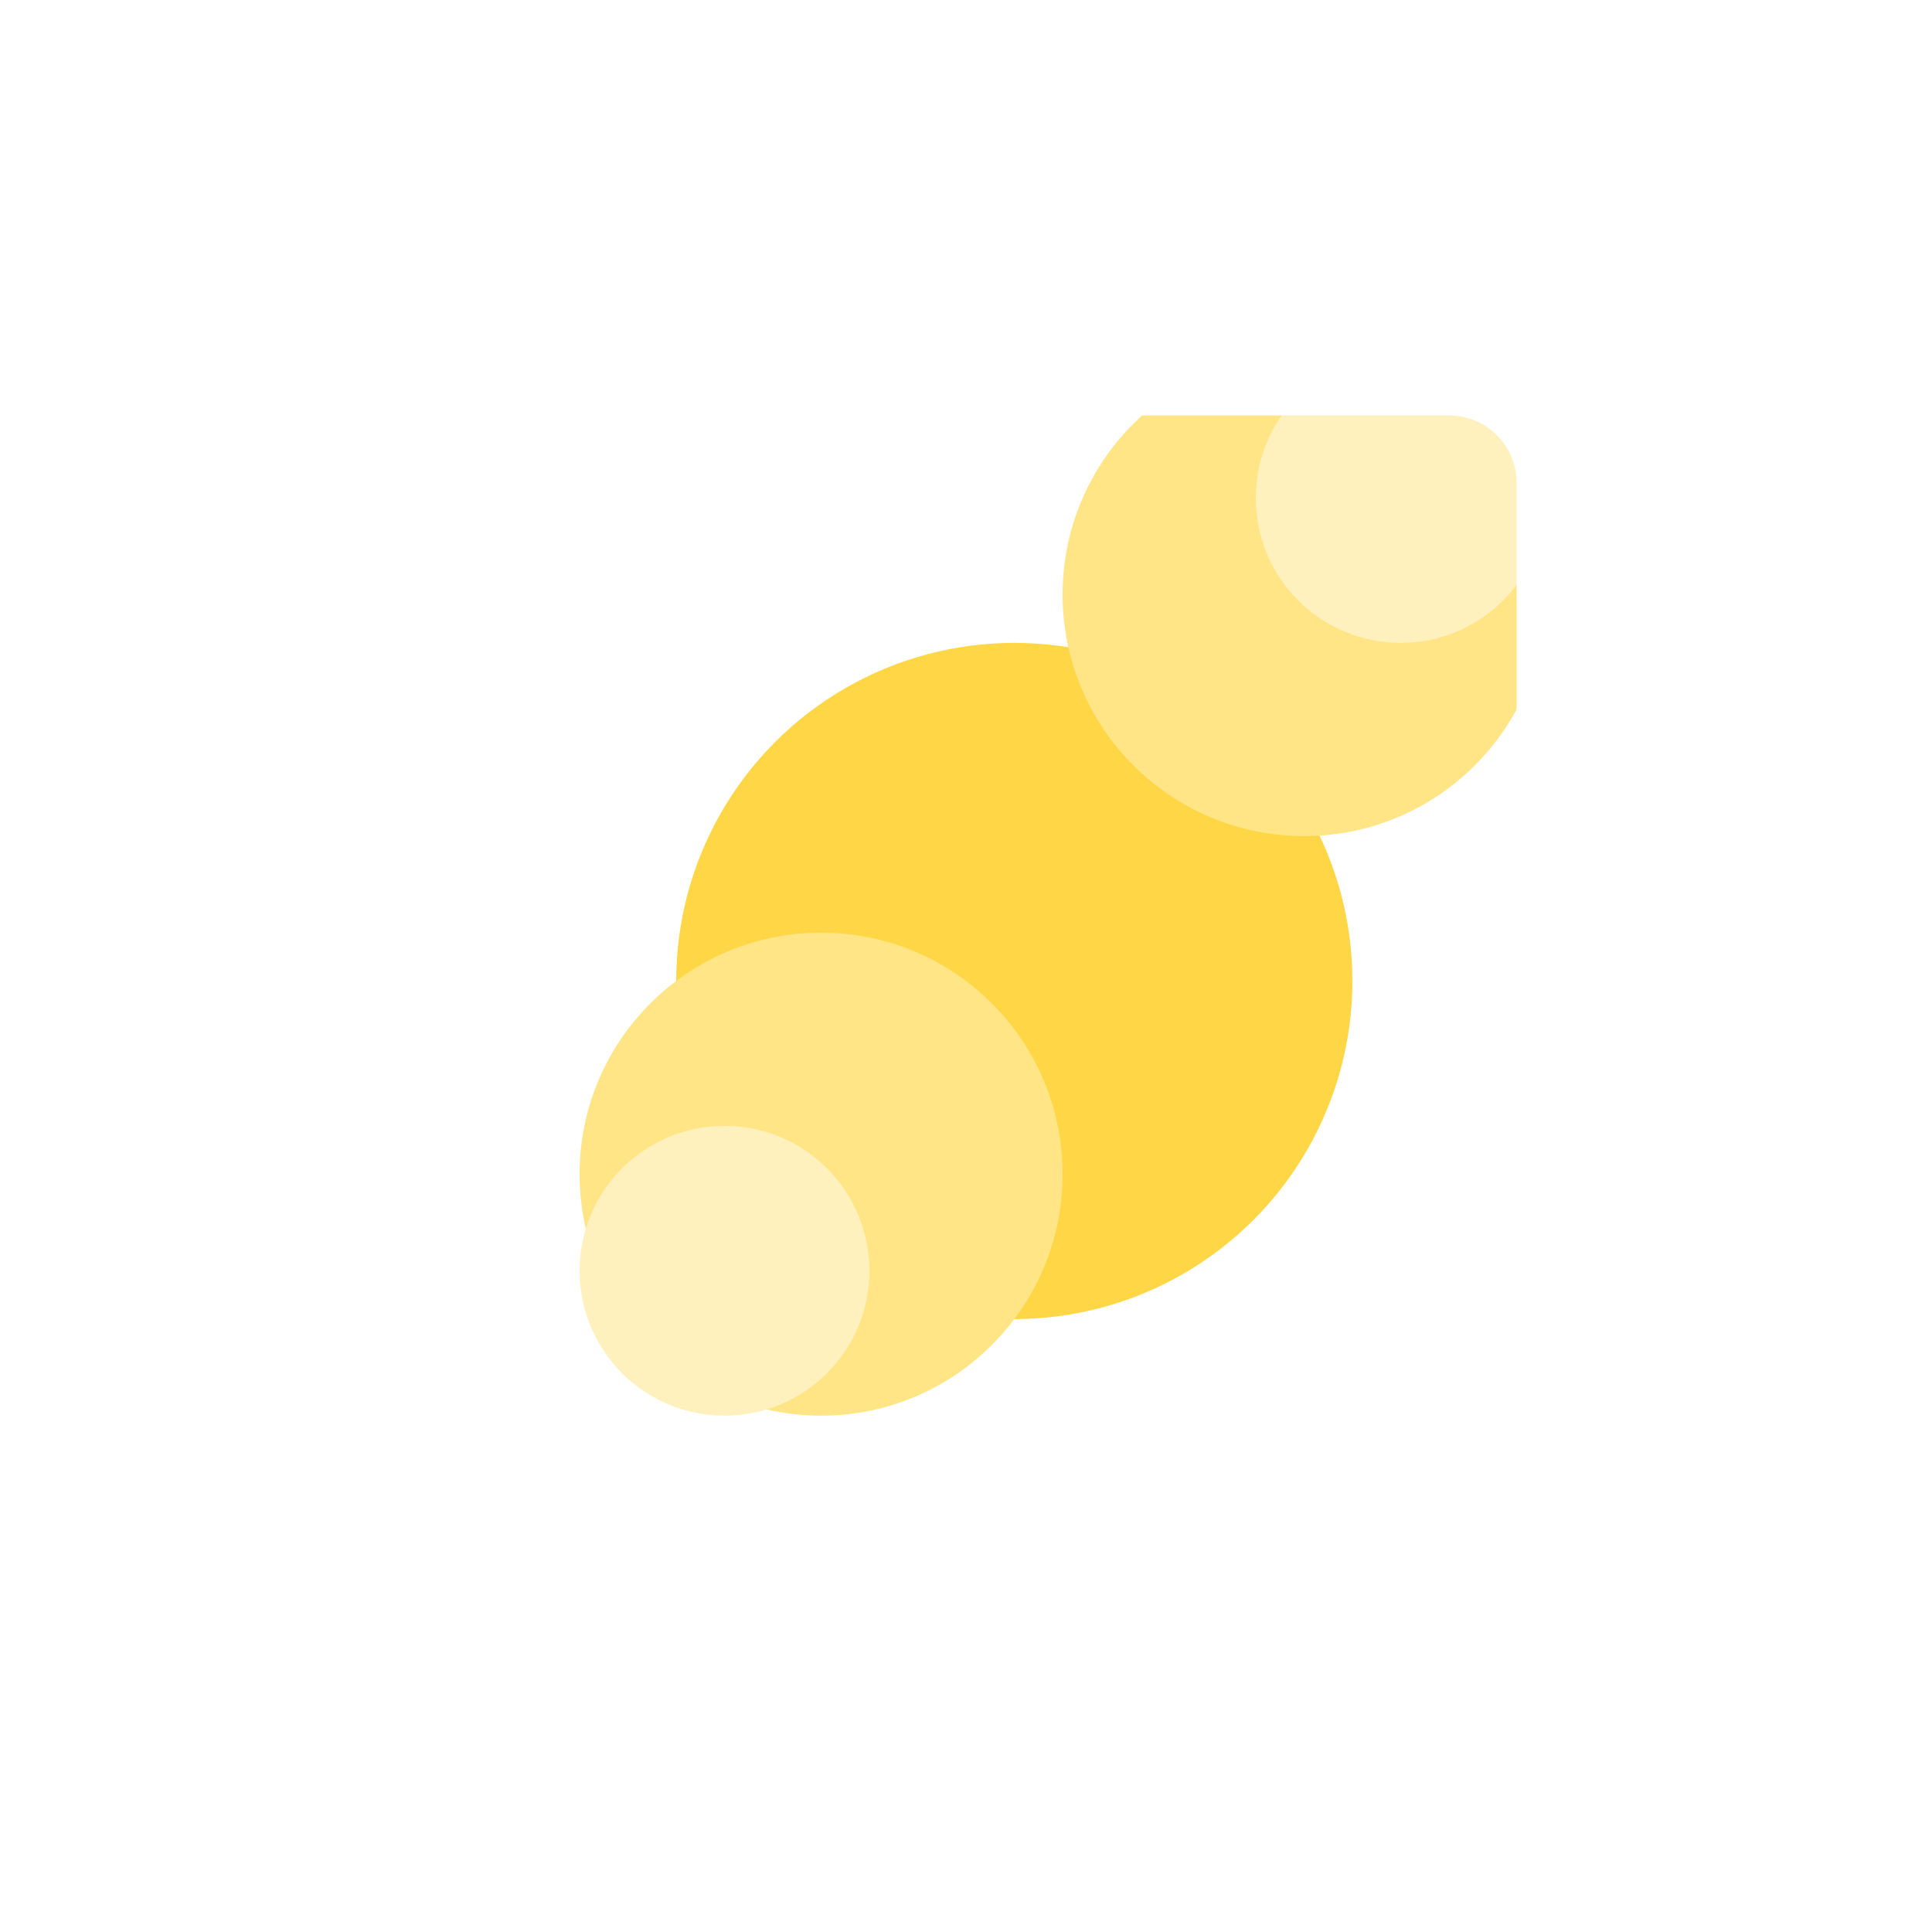 <svg width="20" height="20" viewBox="0 0 20 20" fill="none" xmlns="http://www.w3.org/2000/svg">
<g filter="url(#filter0_f_2632_2961)">
<circle cx="10.5" cy="10.155" r="3.5" fill="#FFD746"/>
</g>
<g filter="url(#filter1_f_2632_2961)">
<circle cx="8.5" cy="12.155" r="2.5" fill="#FFE585"/>
</g>
<g filter="url(#filter2_f_2632_2961)">
<circle cx="13.5" cy="6.155" r="2.5" transform="rotate(180 13.5 6.155)" fill="#FFE585"/>
</g>
<g filter="url(#filter3_f_2632_2961)">
<circle cx="7.5" cy="13.155" r="1.5" fill="#FFF1BE"/>
</g>
<g filter="url(#filter4_f_2632_2961)">
<circle cx="14.5" cy="5.155" r="1.5" transform="rotate(180 14.5 5.155)" fill="#FFF1BE"/>
</g>
<path fill-rule="evenodd" clip-rule="evenodd" d="M5 3C3.895 3 3 3.895 3 5V15C3 16.105 3.895 17 5 17H15C16.105 17 17 16.105 17 15V5C17 3.895 16.105 3 15 3H5ZM15 4.3H5C4.613 4.3 4.3 4.613 4.3 5V15C4.3 15.387 4.613 15.7 5 15.7H5.018C8.5 15.655 7.383 15.655 10 15.655C12.617 15.655 12.5 15.655 14.982 15.7H15C15.387 15.7 15.7 15.387 15.7 15V5C15.7 4.613 15.387 4.3 15 4.3Z" fill="white"/>
<defs>
<filter id="filter0_f_2632_2961" x="3.5" y="3.155" width="14" height="14" filterUnits="userSpaceOnUse" color-interpolation-filters="sRGB">
<feFlood flood-opacity="0" result="BackgroundImageFix"/>
<feBlend mode="normal" in="SourceGraphic" in2="BackgroundImageFix" result="shape"/>
<feGaussianBlur stdDeviation="1.75" result="effect1_foregroundBlur_2632_2961"/>
</filter>
<filter id="filter1_f_2632_2961" x="3.9" y="7.555" width="9.2" height="9.2" filterUnits="userSpaceOnUse" color-interpolation-filters="sRGB">
<feFlood flood-opacity="0" result="BackgroundImageFix"/>
<feBlend mode="normal" in="SourceGraphic" in2="BackgroundImageFix" result="shape"/>
<feGaussianBlur stdDeviation="1.05" result="effect1_foregroundBlur_2632_2961"/>
</filter>
<filter id="filter2_f_2632_2961" x="8.9" y="1.555" width="9.2" height="9.2" filterUnits="userSpaceOnUse" color-interpolation-filters="sRGB">
<feFlood flood-opacity="0" result="BackgroundImageFix"/>
<feBlend mode="normal" in="SourceGraphic" in2="BackgroundImageFix" result="shape"/>
<feGaussianBlur stdDeviation="1.05" result="effect1_foregroundBlur_2632_2961"/>
</filter>
<filter id="filter3_f_2632_2961" x="5" y="10.655" width="5" height="5" filterUnits="userSpaceOnUse" color-interpolation-filters="sRGB">
<feFlood flood-opacity="0" result="BackgroundImageFix"/>
<feBlend mode="normal" in="SourceGraphic" in2="BackgroundImageFix" result="shape"/>
<feGaussianBlur stdDeviation="0.5" result="effect1_foregroundBlur_2632_2961"/>
</filter>
<filter id="filter4_f_2632_2961" x="12" y="2.655" width="5" height="5" filterUnits="userSpaceOnUse" color-interpolation-filters="sRGB">
<feFlood flood-opacity="0" result="BackgroundImageFix"/>
<feBlend mode="normal" in="SourceGraphic" in2="BackgroundImageFix" result="shape"/>
<feGaussianBlur stdDeviation="0.5" result="effect1_foregroundBlur_2632_2961"/>
</filter>
</defs>
</svg>
